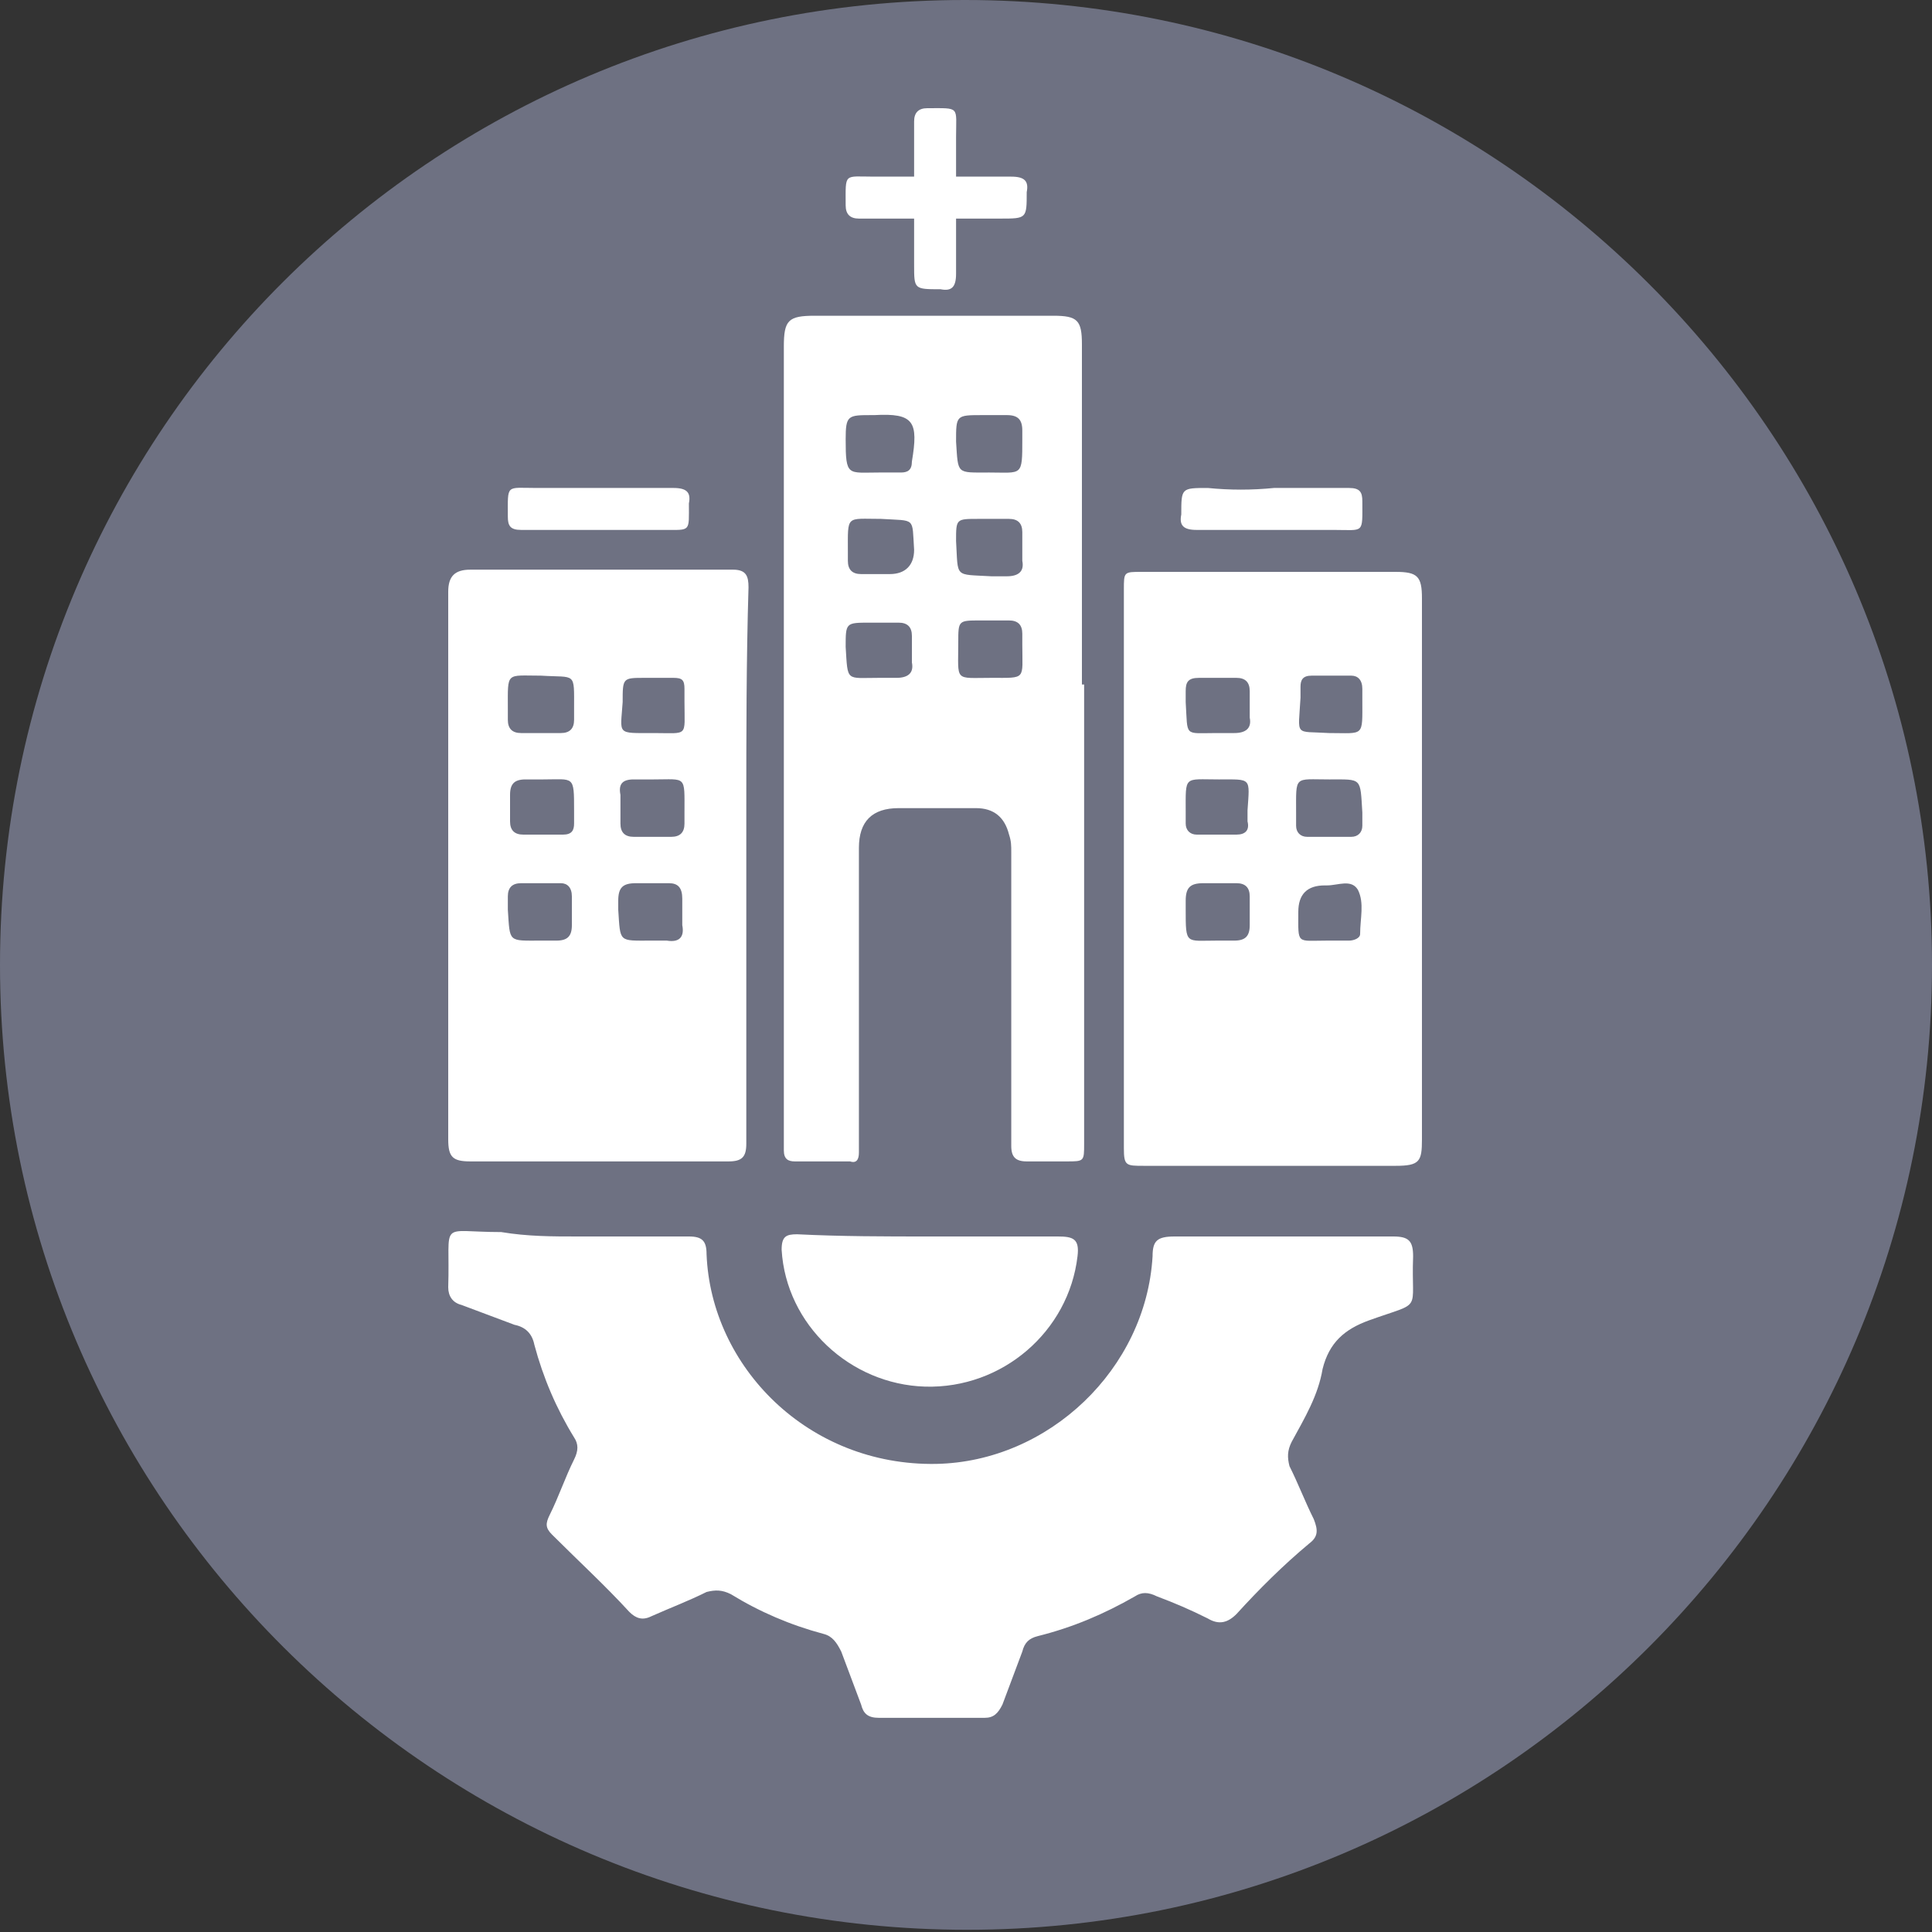 <?xml version="1.0" encoding="utf-8"?>
<!-- Generator: Adobe Illustrator 28.3.0, SVG Export Plug-In . SVG Version: 6.00 Build 0)  -->
<svg version="1.1" id="Layer_2_00000163780663560813774470000017767555820982681535_"
	 xmlns="http://www.w3.org/2000/svg" xmlns:xlink="http://www.w3.org/1999/xlink" x="0px" y="0px" viewBox="0 0 87.5 87.5"
	 style="enable-background:new 0 0 87.5 87.5;" xml:space="preserve">
<rect x="0" y="0" width="87.5" height="87.5" fill="#333333" stroke="none"/>
<style type="text/css">
	.st0{fill:#6E7182;}
	.st1{fill:#FFFFFF;}
	.st2{fill:none;}
</style>
<g id="Layer_1-2">
	<path class="st0" d="M87.5,43.7c0,24.1-19.6,43.7-43.7,43.7S0,67.9,0,43.7S19.6,0,43.7,0S87.5,19.6,87.5,43.7"/>
	<path class="st1" d="M44.9,30.7c1.6,0,1.4,0.1,1.4-1.5c0-0.2,0-0.3,0-0.5c0-0.4-0.2-0.6-0.6-0.6c-0.5,0-0.9,0-1.3,0c-1,0-1,0-1,1
		C43.4,30.9,43.2,30.7,44.9,30.7 M39.8,30.7c0.3,0,0.5,0,0.8,0c0.5,0,0.8-0.2,0.7-0.7c0-0.4,0-0.8,0-1.2c0-0.4-0.2-0.6-0.6-0.6
		c-0.4,0-0.9,0-1.3,0c-1.1,0-1.1,0-1.1,1.1C38.4,30.9,38.3,30.7,39.8,30.7 M44.9,26.1c0.2,0,0.5,0,0.7,0c0.5,0,0.8-0.2,0.7-0.7
		c0-0.4,0-0.9,0-1.3c0-0.4-0.2-0.6-0.6-0.6c-0.5,0-0.9,0-1.4,0c-1,0-1,0-1,1C43.4,26.2,43.2,26,44.9,26.1 M39.9,23.5
		c-1.6,0-1.5-0.2-1.5,1.5c0,0.1,0,0.3,0,0.4c0,0.4,0.2,0.6,0.6,0.6c0.4,0,0.8,0,1.3,0c0.7,0,1.1-0.4,1.1-1.1
		C41.3,23.4,41.5,23.6,39.9,23.5 M44.8,21.4c1.5,0,1.5,0.2,1.5-1.5c0-0.1,0-0.3,0-0.4c0-0.5-0.2-0.7-0.7-0.7c-0.4,0-0.7,0-1.1,0
		c-1.2,0-1.2,0-1.2,1.2C43.4,21.5,43.3,21.4,44.8,21.4 M39.8,21.4c0.3,0,0.7,0,1,0c0.3,0,0.5-0.1,0.5-0.5c0.3-1.8,0.1-2.2-1.7-2.1
		h-0.1c-1.1,0-1.2,0-1.2,1.1C38.3,21.6,38.4,21.4,39.8,21.4 M49.1,31v20.8c0,0.8,0,0.8-0.8,0.8c-0.6,0-1.2,0-1.8,0
		c-0.5,0-0.7-0.2-0.7-0.7c0-2.7,0-10.6,0-13.3c0-0.3,0-0.5-0.1-0.8c-0.2-0.8-0.7-1.2-1.5-1.2c-1.2,0-2.3,0-3.5,0
		c-1.2,0-1.8,0.6-1.8,1.8c0,2.5,0,10.4,0,12.9c0,0.3,0,0.6,0,0.9c0,0.3-0.1,0.5-0.4,0.4c-0.8,0-1.6,0-2.5,0c-0.3,0-0.5-0.1-0.5-0.5
		c0-0.2,0-0.3,0-0.5V15.7c0-1.2,0.2-1.4,1.4-1.4c3.6,0,7.2,0,10.8,0c1.1,0,1.3,0.2,1.3,1.3V31"/>
	<path class="st1" d="M26.2,56c1.7,0,3.3,0,5,0c0.6,0,0.8,0.2,0.8,0.8c0.2,5.1,4.6,9.6,10.4,9.5c5.1-0.1,9.5-4.3,9.8-9.4
		c0-0.7,0.2-0.9,1-0.9c3.3,0,6.6,0,9.9,0c0.7,0,0.9,0.2,0.9,0.9c-0.1,2.6,0.5,2-2,2.9c-1.1,0.4-1.8,1-2.1,2.2
		c-0.2,1.2-0.8,2.2-1.4,3.3c-0.2,0.4-0.2,0.7-0.1,1.1c0.4,0.8,0.7,1.6,1.1,2.4c0.2,0.5,0.2,0.8-0.2,1.1C58.1,70.9,57,72,56,73.1
		c-0.4,0.4-0.8,0.5-1.3,0.2c-0.8-0.4-1.5-0.7-2.3-1c-0.4-0.2-0.7-0.2-1,0c-1.4,0.8-2.8,1.4-4.4,1.8c-0.4,0.1-0.6,0.3-0.7,0.7
		c-0.3,0.8-0.6,1.6-0.9,2.4c-0.2,0.4-0.4,0.6-0.8,0.6c-1.6,0-3.2,0-4.8,0c-0.5,0-0.7-0.2-0.8-0.6c-0.3-0.8-0.6-1.6-0.9-2.4
		c-0.2-0.4-0.4-0.7-0.8-0.8c-1.5-0.4-2.9-1-4.2-1.8c-0.4-0.2-0.7-0.2-1.1-0.1c-0.8,0.4-1.6,0.7-2.5,1.1c-0.4,0.2-0.7,0.1-1-0.2
		c-1.1-1.2-2.3-2.3-3.5-3.5c-0.3-0.3-0.3-0.5-0.1-0.9c0.4-0.8,0.7-1.7,1.1-2.5c0.2-0.4,0.2-0.7,0-1c-0.8-1.3-1.4-2.7-1.8-4.2
		c-0.1-0.5-0.4-0.8-0.9-0.9c-0.8-0.3-1.6-0.6-2.4-0.9c-0.4-0.1-0.6-0.4-0.6-0.8c0.1-3.1-0.5-2.5,2.4-2.5C23.9,56,25,56,26.2,56"/>
	<path class="st1" d="M24.6,35.3c-0.3,0-0.5,0-0.8,0c-0.5,0-0.7,0.2-0.7,0.7c0,0.4,0,0.8,0,1.2c0,0.4,0.2,0.6,0.6,0.6
		c0.6,0,1.2,0,1.8,0c0.4,0,0.5-0.2,0.5-0.5c0-0.2,0-0.4,0-0.6C26,35.1,26,35.3,24.6,35.3 M29.6,35.3c-0.3,0-0.6,0-0.9,0
		c-0.5,0-0.7,0.2-0.6,0.7c0,0.4,0,0.9,0,1.3c0,0.4,0.2,0.6,0.6,0.6c0.6,0,1.1,0,1.7,0c0.4,0,0.6-0.2,0.6-0.6c0-0.2,0-0.4,0-0.5
		C31,35.1,31.1,35.3,29.6,35.3 M29.6,33.2c1.6,0,1.4,0.2,1.4-1.4c0-0.2,0-0.4,0-0.6c0-0.4-0.1-0.5-0.5-0.5c-0.5,0-0.9,0-1.3,0
		c-1,0-1,0-1,1.1C28.1,33.3,27.9,33.2,29.6,33.2 M24.5,30.6c-1.6,0-1.5-0.2-1.5,1.5c0,0.2,0,0.3,0,0.5c0,0.4,0.2,0.6,0.6,0.6
		c0.6,0,1.2,0,1.8,0c0.4,0,0.6-0.2,0.6-0.6c0-0.2,0-0.3,0-0.5C26,30.4,26.1,30.7,24.5,30.6 M24.5,42.6c0.2,0,0.5,0,0.7,0
		c0.5,0,0.7-0.2,0.7-0.7c0-0.5,0-0.9,0-1.3c0-0.4-0.2-0.6-0.5-0.6c-0.6,0-1.2,0-1.8,0c-0.4,0-0.6,0.2-0.6,0.6c0,0.2,0,0.4,0,0.6
		C23.1,42.7,23,42.6,24.5,42.6 M29.5,42.6c0.2,0,0.5,0,0.7,0c0.6,0.1,0.8-0.2,0.7-0.7c0-0.4,0-0.8,0-1.2c0-0.5-0.2-0.7-0.6-0.7
		c-0.5,0-1,0-1.5,0c-0.6,0-0.8,0.2-0.8,0.8c0,0.1,0,0.3,0,0.4C28.1,42.7,28,42.6,29.5,42.6 M33.8,36.6c0,3.3,0,11.9,0,15.2
		c0,0.6-0.2,0.8-0.8,0.8c-3.9,0-7.8,0-11.7,0c-0.8,0-1-0.2-1-1c0-6.5,0-18.3,0-24.8c0-0.7,0.3-1,1-1c4,0,7.9,0,11.9,0
		c0.6,0,0.7,0.3,0.7,0.8C33.8,29.9,33.8,33.3,33.8,36.6"/>
	<path class="st1" d="M60.2,35.3c-1.6,0-1.5-0.2-1.5,1.5c0,0.2,0,0.4,0,0.6c0,0.3,0.2,0.5,0.5,0.5c0.7,0,1.3,0,2,0
		c0.3,0,0.5-0.2,0.5-0.5c0-0.2,0-0.4,0-0.6C61.6,35.2,61.7,35.3,60.2,35.3 M55.2,35.3c-1.6,0-1.5-0.2-1.5,1.5c0,0.2,0,0.4,0,0.5
		c0,0.3,0.2,0.5,0.5,0.5c0.6,0,1.2,0,1.8,0c0.4,0,0.6-0.2,0.5-0.6c0-0.2,0-0.4,0-0.5C56.6,35.2,56.7,35.3,55.2,35.3 M60.2,33.2
		c1.6,0,1.5,0.2,1.5-1.5c0-0.2,0-0.3,0-0.5c0-0.4-0.2-0.6-0.5-0.6c-0.6,0-1.2,0-1.8,0c-0.4,0-0.5,0.2-0.5,0.5c0,0.2,0,0.4,0,0.5
		C58.8,33.4,58.6,33.1,60.2,33.2 M55.1,33.2c0.3,0,0.5,0,0.8,0c0.5,0,0.8-0.2,0.7-0.7c0-0.4,0-0.8,0-1.2c0-0.4-0.2-0.6-0.6-0.6
		c-0.6,0-1.1,0-1.7,0c-0.5,0-0.6,0.2-0.6,0.6c0,0.2,0,0.3,0,0.5C53.8,33.4,53.6,33.2,55.1,33.2 M60.1,42.6c0.3,0,0.7,0,1,0
		c0.2,0,0.5-0.1,0.5-0.3c0-0.7,0.2-1.4-0.1-2c-0.3-0.5-0.9-0.2-1.4-0.2c0,0-0.1,0-0.1,0c-0.8,0-1.2,0.4-1.2,1.2
		C58.8,42.8,58.7,42.6,60.1,42.6 M55.1,42.6c0.3,0,0.5,0,0.8,0c0.5,0,0.7-0.2,0.7-0.7c0-0.4,0-0.8,0-1.3c0-0.4-0.2-0.6-0.6-0.6
		c-0.5,0-1,0-1.5,0c-0.6,0-0.8,0.2-0.8,0.8c0,0.1,0,0.3,0,0.4C53.7,42.8,53.7,42.6,55.1,42.6 M50.9,36.6c0-3.3,0-6.6,0-9.9
		c0-0.8,0-0.8,0.8-0.8c3.8,0,7.7,0,11.5,0c1,0,1.2,0.2,1.2,1.2c0,6.4,0,18.1,0,24.5c0,1-0.1,1.2-1.2,1.2H51.8c-0.8,0-0.9,0-0.9-0.8
		C50.9,48.5,50.9,39.9,50.9,36.6"/>
	<path class="st1" d="M42.1,56c1.9,0,3.9,0,5.8,0c0.7,0,1,0.1,0.9,0.9c-0.4,3.4-3.4,6-6.9,5.9c-3.4-0.1-6.3-2.8-6.5-6.2
		c0-0.6,0.2-0.7,0.7-0.7C38.1,56,40.1,56,42.1,56"/>
	<path class="st1" d="M27,24c-1.1,0-2.3,0-3.4,0c-0.5,0-0.6-0.2-0.6-0.6c0-1.5-0.1-1.3,1.3-1.3c2.1,0,4.1,0,6.2,0
		c0.6,0,0.8,0.2,0.7,0.7c0,1.3,0.1,1.2-1.1,1.2C29,24,28,24,27,24"/>
	<path class="st1" d="M57.7,22.1c1.1,0,2.3,0,3.4,0c0.5,0,0.6,0.2,0.6,0.6c0,1.5,0.1,1.3-1.3,1.3c-2.1,0-4.1,0-6.2,0
		c-0.6,0-0.8-0.2-0.7-0.7c0-1.2,0-1.2,1.2-1.2C55.7,22.2,56.7,22.2,57.7,22.1"/>
	<path class="st1" d="M41.4,8.9c0-1.1,0-2.3,0-3.4c0-0.4,0.2-0.6,0.6-0.6c1.5,0,1.3-0.1,1.3,1.3c0,2.1,0,4.1,0,6.2
		c0,0.6-0.2,0.8-0.7,0.7c-1.2,0-1.2,0-1.2-1.1C41.4,10.9,41.4,9.9,41.4,8.9"/>
	<path class="st1" d="M42.3,9.9c-1.1,0-2.3,0-3.4,0c-0.4,0-0.6-0.2-0.6-0.6c0-1.5-0.1-1.3,1.3-1.3c2.1,0,4.1,0,6.2,0
		c0.6,0,0.8,0.2,0.7,0.7c0,1.2,0,1.2-1.2,1.2C44.3,9.9,43.3,9.9,42.3,9.9"/>
	<rect y="0" class="st2" width="87.5" height="87.5"/>
</g>
</svg>
